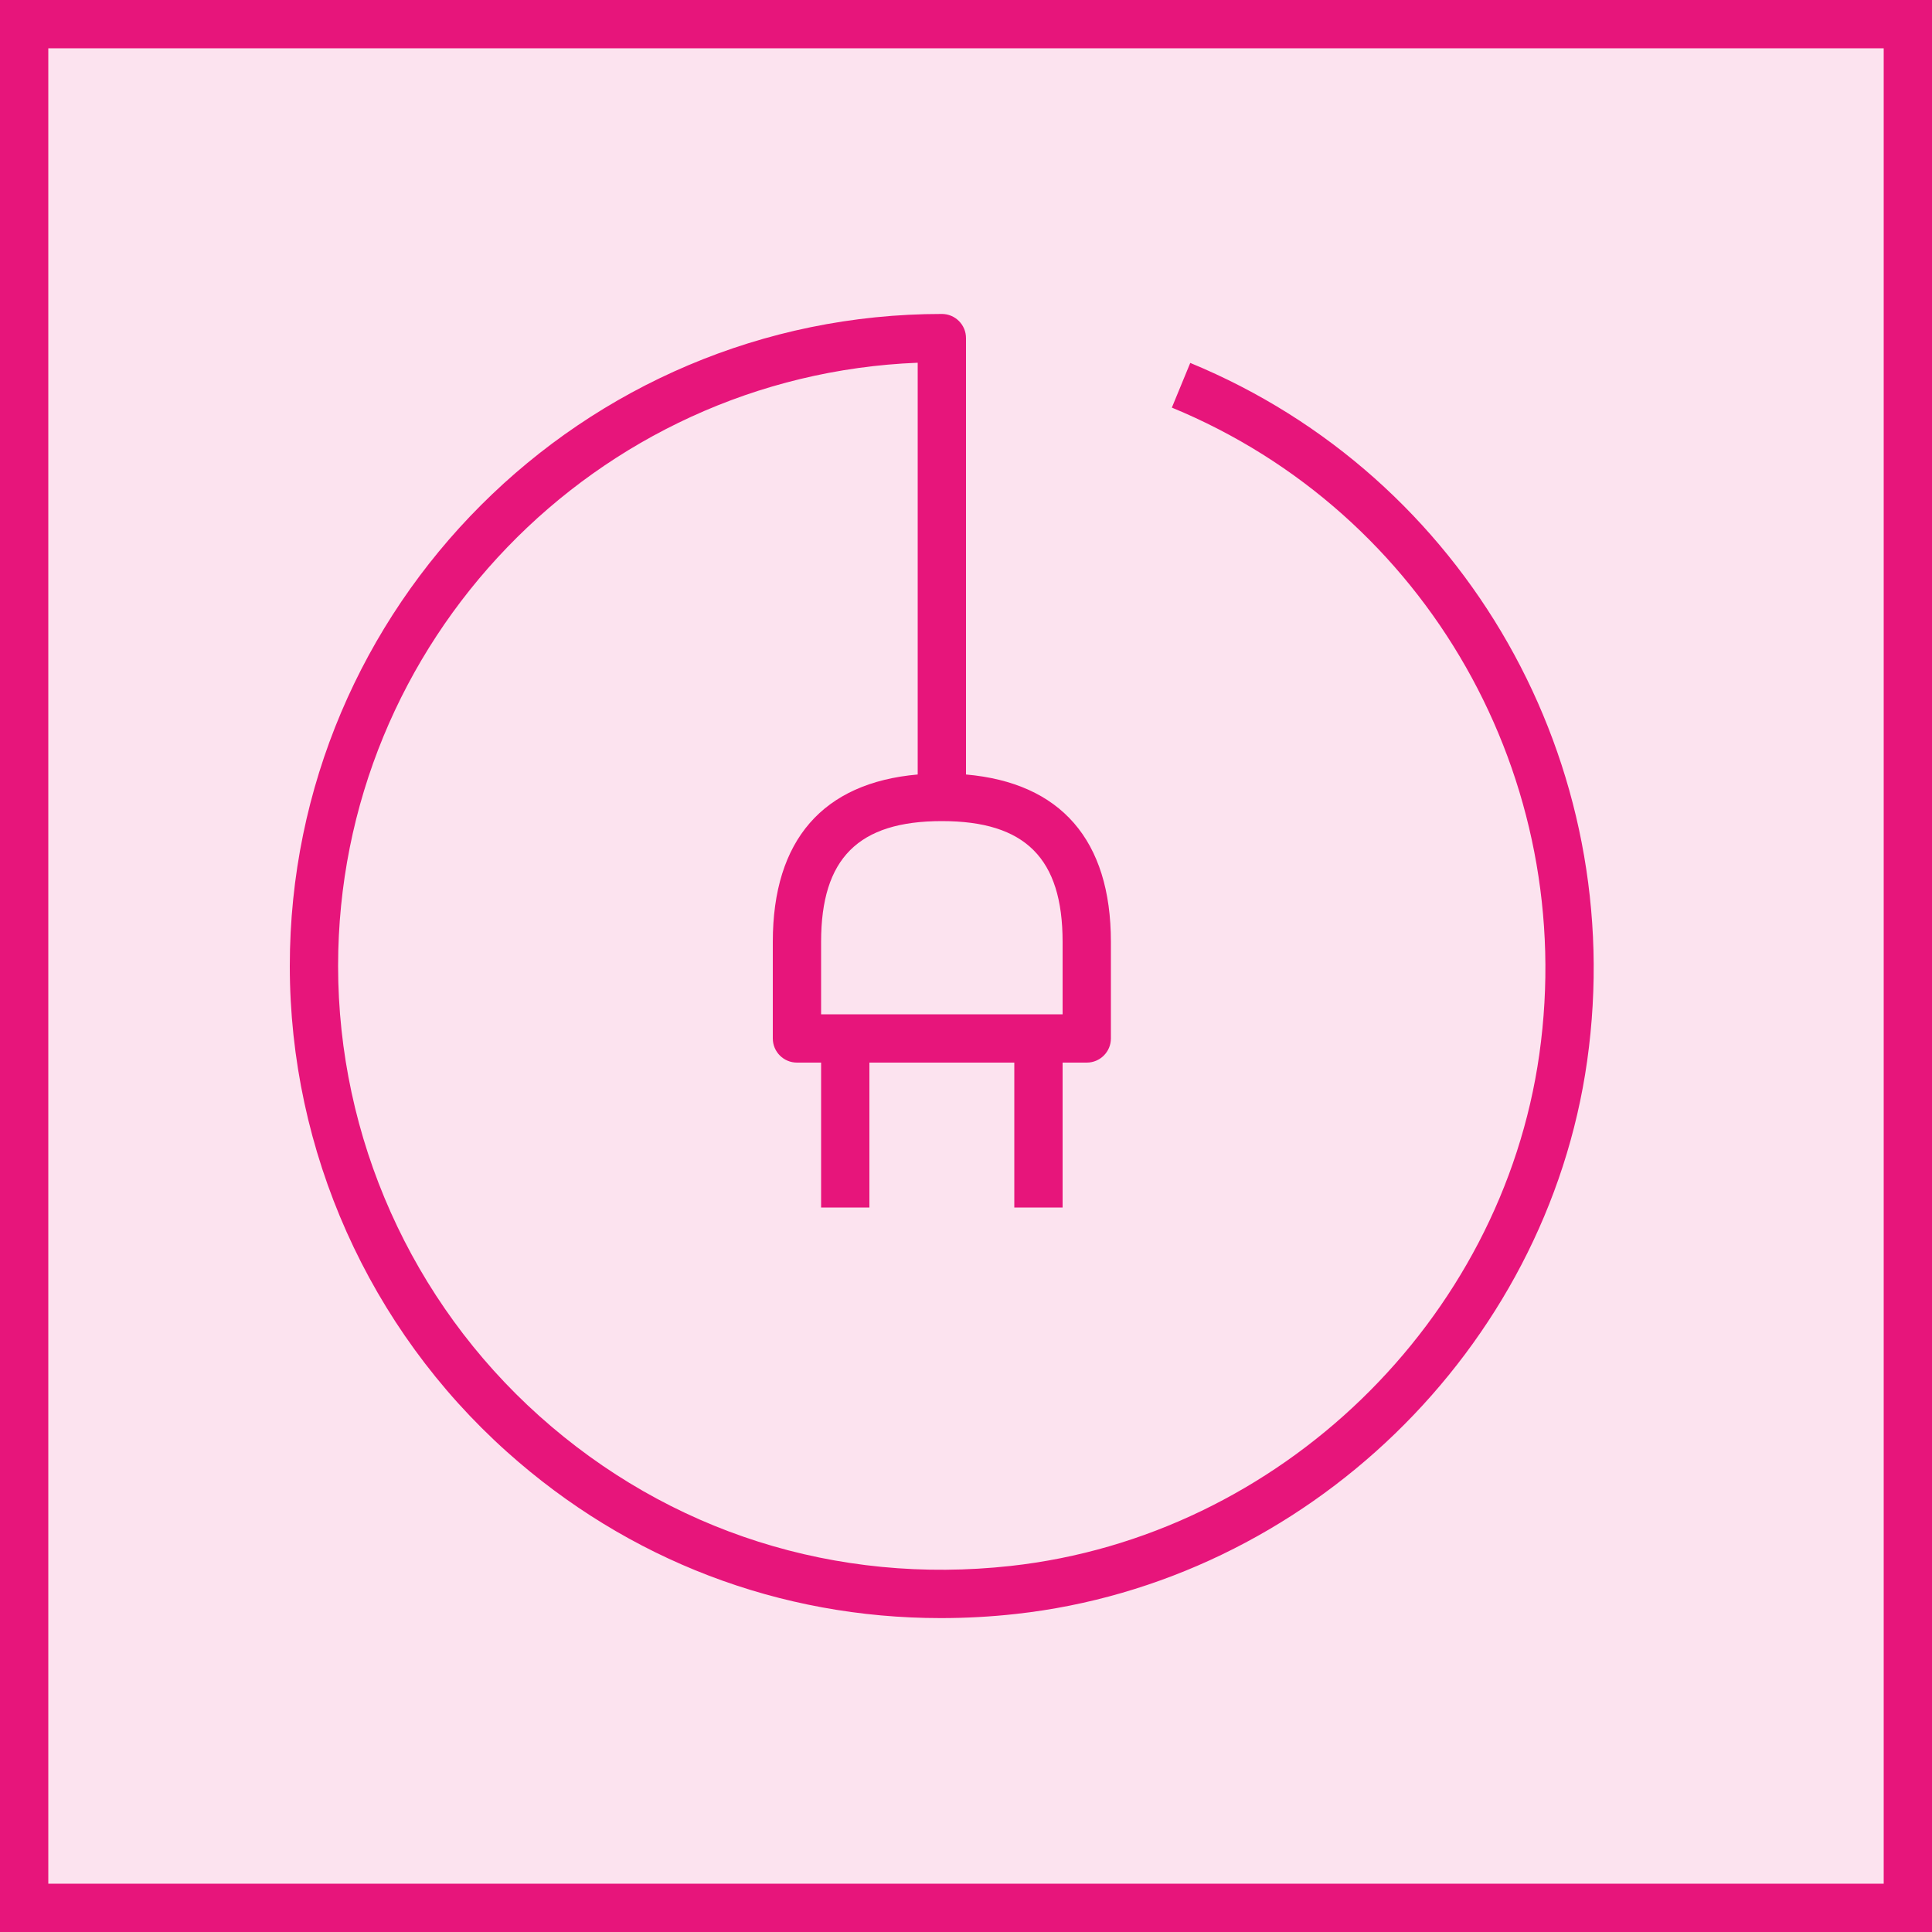 <svg width="40" height="40" viewBox="0 0 40 40" fill="none" xmlns="http://www.w3.org/2000/svg">
<g clip-path="url(#clip0_23299_4151)">
<path d="M40 0H0V40H40V0Z" fill="#E7157B" fill-opacity="0.12"/>
<path fill-rule="evenodd" clip-rule="evenodd" d="M22 19.5V21H17V19.5C17 17.771 17.771 17 19.5 17C21.229 17 22 17.771 22 19.5ZM24.643 7.514L24.262 8.439C29.548 10.619 32.677 16.125 31.87 21.829C31.089 27.352 26.486 31.807 20.926 32.421C17.318 32.818 13.847 31.718 11.164 29.315C8.518 26.945 7 23.55 7 20C7 13.275 12.338 7.773 19 7.51V16.035C17.042 16.207 16 17.388 16 19.5V21.5C16 21.776 16.224 22 16.5 22H17V25H18V22H21V25H22V22H22.5C22.776 22 23 21.776 23 21.5V19.5C23 17.388 21.958 16.207 20 16.035V7C20 6.724 19.776 6.5 19.5 6.5C12.056 6.5 6 12.556 6 20C6 23.834 7.639 27.5 10.497 30.06C13.006 32.307 16.148 33.501 19.479 33.501C19.993 33.501 20.513 33.473 21.035 33.415C27.043 32.751 32.017 27.937 32.86 21.968C33.731 15.812 30.352 9.868 24.643 7.514Z" fill="#E7157B"/>
</g>
<rect x="0.5" y="0.5" width="39" height="39" stroke="#E7157B"/>
<defs>
<clipPath id="clip0_23299_4151">
<rect width="40" height="40" fill="white"/>
</clipPath>
</defs>
</svg>
